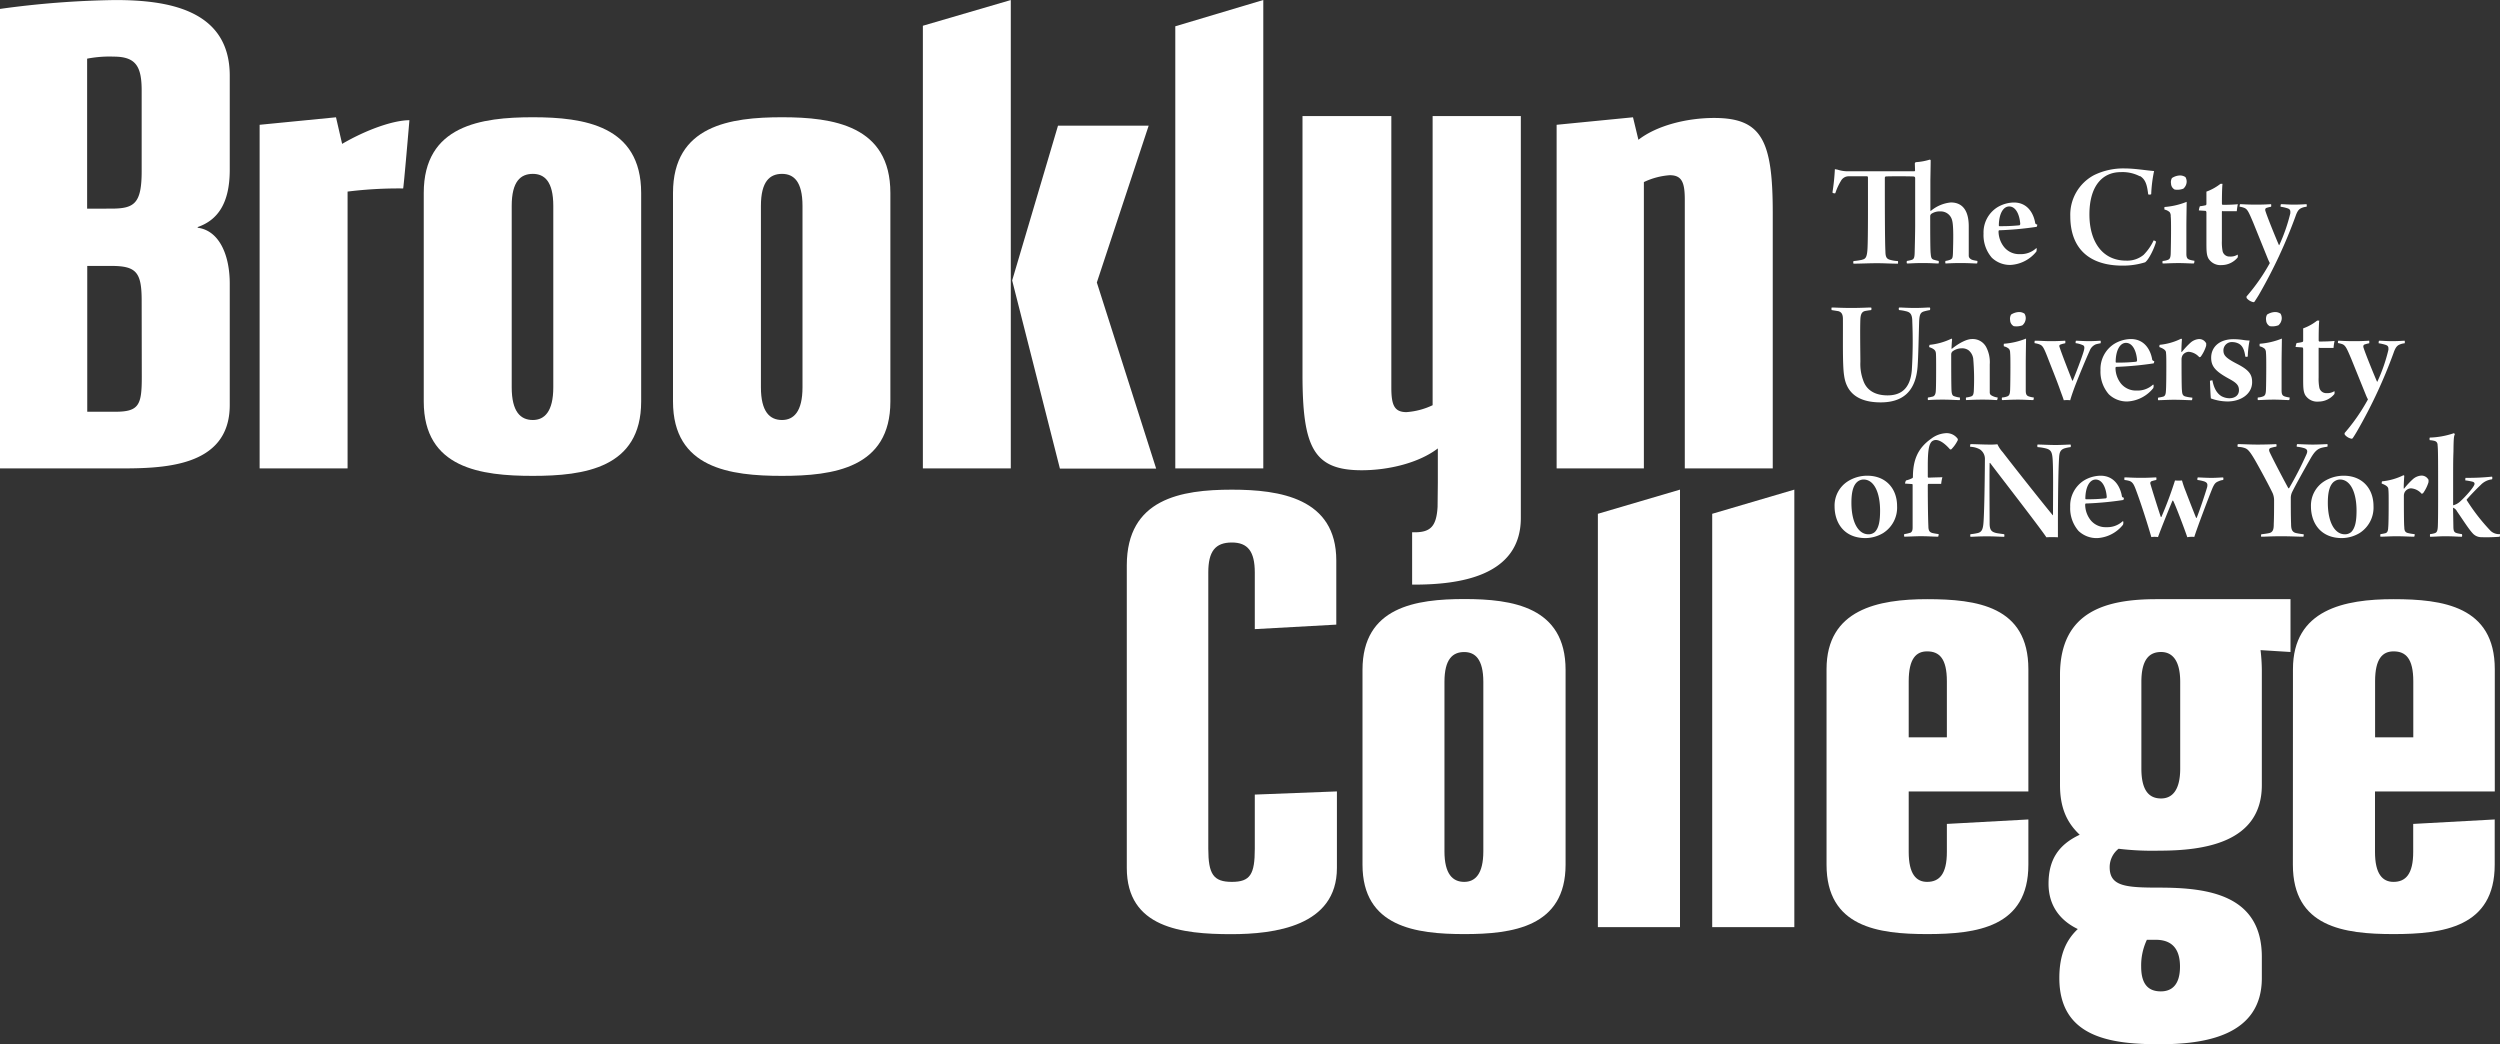 <?xml version="1.0" encoding="UTF-8"?> <svg xmlns="http://www.w3.org/2000/svg" id="svg3431" width="600" height="250.61" viewBox="0 0 600 250.61"><rect x="0" y="0" width="600" height="250.61" fill="#333333" stroke="none"/><defs><style>.cls-1{fill:#fff;}</style></defs><g id="g3439"><g id="g3779"><g id="g3781"><g id="g3903"><path id="path3905" class="cls-1" d="M34,146.85c0-6.87-1.31-8.34-7.36-8.34H20.94v35h6.71c5.73,0,6.38-1.64,6.38-8.35Zm-7.36-22.09c5.56,0,7.36-1.14,7.36-9V96.46c0-5.73-1.31-8.18-6.7-8.18a28.07,28.07,0,0,0-6.39.49v36ZM0,76.83A221.42,221.42,0,0,1,27.65,74.7c12.28,0,27.49,2.13,27.49,18.16v22.58c0,8.18-3,12.11-7.69,13.74v.17c5.07.65,7.69,6.38,7.69,13.41v29.13c0,15.22-16.52,15.22-27,15.22H0Z" transform="translate(0 -74.69)"></path></g><g id="g3907"><path id="path3909" class="cls-1" d="M62.31,104.64l18.33-1.8,1.47,6.38c5.89-3.44,12.34-5.68,16.15-5.68,0,0-1.39,16.38-1.51,16.38a99.23,99.23,0,0,0-13.33.75v66.44H62.31Z" transform="translate(0 -74.69)"></path></g><g id="g3911"><path id="path3913" class="cls-1" d="M132.79,124.11c0-5.89-2.13-7.69-4.91-7.69-2.94,0-5.07,1.8-5.07,7.69v43.53c0,5.89,2.13,7.85,5.07,7.85,2.78,0,4.91-2,4.91-7.85ZM101.7,121c0-16.21,13.74-18.17,26.18-18.17,12.27,0,26,2,26,18.17v50.06c0,16-13.74,17.84-26,17.84-12.44,0-26.18-1.8-26.18-17.84Z" transform="translate(0 -74.69)"></path></g><g id="g3915"><path id="path3917" class="cls-1" d="M192.6,124.11c0-5.89-2.12-7.69-4.91-7.69-2.94,0-5.07,1.8-5.07,7.69v43.53c0,5.89,2.13,7.85,5.07,7.85,2.79,0,4.91-2,4.91-7.85ZM161.52,121c0-16.21,13.74-18.17,26.17-18.17,12.28,0,26,2,26,18.17v50.06c0,16-13.74,17.84-26,17.84-12.43,0-26.17-1.8-26.17-17.84Z" transform="translate(0 -74.69)"></path></g></g></g><g id="g3919"><path id="path3921" class="cls-1" d="M242.92,142l11-37.15h21.76l-12.44,37.64,14.24,44.67H254.38ZM221.49,80.87l21.1-6.17V187.11h-21.1Z" transform="translate(0 -74.69)"></path></g><g id="g3923"><path id="path3925" class="cls-1" d="M282.07,81l21.12-6.31V187.11H282.07Z" transform="translate(0 -74.69)"></path></g><g id="g3927"><g id="g3929"><g id="g3935"><path id="path3937" class="cls-1" d="M373.59,104.64l18.33-1.8,1.3,5.4c4.42-3.44,11.62-5.24,18.17-5.24,11.45,0,14.07,5.4,14.07,22.75v61.36H404.35V122.64c0-4.09-.65-5.9-3.6-5.9a17.22,17.22,0,0,0-6.22,1.65v68.72H373.59Z" transform="translate(0 -74.69)"></path></g><g id="g3939"><path id="path3941" class="cls-1" d="M270.43,210.39c0-16,13-18.18,25.22-18.18,11.46,0,25.06,2,25.06,17V224.6l-19.56,1.08v-13.6c0-5.05-1.69-7.19-5.5-7.19-4,0-5.66,2.14-5.66,7.19v66.31c0,6.11,1.23,7.95,5.66,7.95s5.5-1.84,5.5-7.95v-13l19.71-.76V283c0,14-15,15.89-25.37,15.89-11.91,0-25.06-1.53-25.06-15.89Z" transform="translate(0 -74.69)"></path></g><g id="g3943"><path id="path3945" class="cls-1" d="M356,238.35c0-5.5-2-7.17-4.59-7.17-2.75,0-4.74,1.67-4.74,7.17V279c0,5.5,2,7.34,4.74,7.34,2.6,0,4.59-1.84,4.59-7.34Zm-29-2.89c0-15.14,12.84-17,24.45-17,11.46,0,24.29,1.83,24.29,17v46.75c0,15-12.83,16.66-24.29,16.66-11.61,0-24.45-1.68-24.45-16.66Z" transform="translate(0 -74.69)"></path></g></g></g><g id="g3947"><path id="path3949" class="cls-1" d="M383.49,198l19.71-5.8v105H383.49Z" transform="translate(0 -74.69)"></path></g><g id="g3951"><path id="path3953" class="cls-1" d="M410.93,198l19.71-5.8v105H410.93Z" transform="translate(0 -74.69)"></path></g><g id="g3955"><g id="g3957"><g id="g3963"><path id="path3965" class="cls-1" d="M467.25,251.65V238.2c0-5.49-1.83-7.18-4.74-7.18-2.6,0-4.42,1.69-4.42,7.18v13.45ZM438.37,235.3c0-14.36,12.38-16.81,24.14-16.81,11.92,0,24.3,1.68,24.3,16.81v29.34H458.09v14.52c0,5.34,1.82,7.18,4.42,7.18,2.91,0,4.74-1.84,4.74-7.18v-6.73l19.56-1.07v10.86c0,15-12.38,16.65-24.3,16.65-11.76,0-24.14-1.68-24.14-16.65Z" transform="translate(0 -74.69)"></path></g><g id="g3967"><path id="path3969" class="cls-1" d="M515.25,300.24a14.43,14.43,0,0,0-1.37,6.43c0,4.57,2,5.95,4.73,5.95,2.45,0,4.59-1.38,4.59-5.95,0-3.37-1.22-6.43-5.81-6.43Zm8-61.89c0-5.49-2.14-7.18-4.59-7.18-2.75,0-4.73,1.69-4.73,7.18v20.79c0,5.5,2,7.18,4.73,7.18,2.45,0,4.59-1.68,4.59-7.18Zm-24.6,59.3c-4.13-2-7-5.5-7-10.86,0-5.65,2.29-9.32,7.48-11.76-2.75-2.6-4.73-6-4.73-11.92V236.68c0-15.44,11.31-18.19,23.22-18.19h32.1v12.68l-7.19-.45a44.05,44.05,0,0,1,.31,4.74v27.65c0,13.91-14.06,15.74-24.6,15.74a67.46,67.46,0,0,1-9.78-.46,5.63,5.63,0,0,0-2.14,4.43c0,4.59,3.82,4.9,11.92,4.9,11.61,0,24.6,1.68,24.6,16.65v5.05c0,14.05-14.06,15.89-24.6,15.89-11.77,0-24-1.69-24-15.89,0-5.66,1.68-9.18,4.44-11.77" transform="translate(0 -74.69)"></path></g><g id="g3971"><path id="path3973" class="cls-1" d="M579.19,251.65V238.2c0-5.49-1.83-7.18-4.73-7.18-2.6,0-4.44,1.69-4.44,7.18v13.45ZM550.31,235.3c0-14.36,12.38-16.81,24.15-16.81s24.29,1.68,24.29,16.81v29.34H570v14.52c0,5.34,1.84,7.18,4.44,7.18,2.9,0,4.73-1.84,4.73-7.18v-6.73l19.56-1.07v10.86c0,15-12.38,16.65-24.29,16.65s-24.15-1.68-24.15-16.65Z" transform="translate(0 -74.69)"></path></g><g id="g3975"><path id="path3977" class="cls-1" d="M365,199V102.55H343.83v69.39a17.41,17.41,0,0,1-6.28,1.66c-3,0-3.63-1.82-3.63-5.95v-65.1H312.6v62c0,17.51,2.64,23,14.21,23,6.57,0,13.8-1.81,18.27-5.24v8.28l-.06,5.74c-.27,4.65-1.67,6.11-5.5,6.11l-.61,0V215h.45C349.86,215,365,213.17,365,199" transform="translate(0 -74.69)"></path></g><g id="g3979"><path id="path3981" class="cls-1" d="M446.93,137c.87-.14,1.16-.73,1.27-2.62.15-2.85.11-11.48.11-17.09,0-.07-.07-.29-.18-.29-.66,0-3.68,0-4.49,0a2.08,2.08,0,0,0-1.81,1.1,13.75,13.75,0,0,0-1.35,2.95c-.14.11-.66,0-.69-.18a51.61,51.61,0,0,0,.58-5.58l.62.11a8,8,0,0,0,2.62.4h15.81a.2.2,0,0,0,.19-.22l-.05-1.67c0-.08.15-.3.26-.3a14.29,14.29,0,0,0,3.32-.61c.07,0,.22.07.22.18,0,.33,0,1.1-.07,4.66v7.36c0,.08.07.15.14.08a8.75,8.75,0,0,1,4.77-2c2.84,0,4.3,2,4.3,5.72,0,1.86,0,5.46,0,7.07a.91.91,0,0,0,.22.58c.4.4.69.47,1.85.66a1.18,1.18,0,0,1-.07.62c-.69,0-2-.11-4-.11-1.58,0-2.81.07-3.58.11a.94.94,0,0,1,0-.62,5,5,0,0,0,1.17-.3c.47-.21.58-.43.62-1.63.07-2.63.18-6.45-.19-7.76a2.8,2.8,0,0,0-2.87-2.19,3.55,3.55,0,0,0-2.08.55.73.73,0,0,0-.32.58c0,2.8,0,7.8.1,8.85s.15,1.46.84,1.64c.4.11.51.15,1.06.26.1.1.07.47,0,.62-.69,0-1.9-.11-3.86-.11-1.79,0-3,.11-3.72.11a.75.75,0,0,1,0-.62,6.52,6.52,0,0,0,1.16-.26c.55-.18.66-.62.69-1.75s.12-4.88.12-6.63c0-7.94,0-10.12,0-11.22,0-.25-.18-.4-.36-.4-1.06-.07-6.27-.07-6.74,0a.39.39,0,0,0-.18.33c0,5.1,0,15.27.14,17.6,0,1.49.36,1.86,1.13,2.07a8.15,8.15,0,0,0,1.89.3,4.36,4.36,0,0,1,0,.62c-1.83,0-3.21-.11-5-.11-2,0-4.08.11-5.68.11a.83.83,0,0,1,0-.62,17.57,17.57,0,0,0,2.15-.33" transform="translate(0 -74.69)"></path></g><g id="g3983"><path id="path3985" class="cls-1" d="M488.8,134.37a2.25,2.25,0,0,1-.07.69,8.55,8.55,0,0,1-6.12,3.21,6.29,6.29,0,0,1-4.56-1.72,8.27,8.27,0,0,1-2-5.79,7.15,7.15,0,0,1,3.28-6.3,7.94,7.94,0,0,1,4-1.17c3.57,0,4.84,3.06,5.13,5a.63.63,0,0,0,.48.29,1,1,0,0,1-.15.55,79.25,79.25,0,0,1-9,.83c-.07,0-.14.15-.14.33A6.13,6.13,0,0,0,481,134a4.62,4.62,0,0,0,3.79,1.68,5.43,5.43,0,0,0,3.9-1.42s.14,0,.14.11m-9.11-5.58c0,.08.07.18.11.18a42.58,42.58,0,0,0,4.85-.21.45.45,0,0,0,.18-.33c-.15-2.11-1-4.19-2.66-4.19-1.39,0-2.44,1.68-2.48,4.55" transform="translate(0 -74.69)"></path></g><g id="g3987"><path id="path3989" class="cls-1" d="M513.57,117A9,9,0,0,0,509,116c-4.48,0-7.54,3.39-7.54,10.17,0,6.3,2.95,11.07,8.82,11.07a6.16,6.16,0,0,0,4.18-1.38,12.42,12.42,0,0,0,2.41-3.47c.11,0,.55.19.58.33-.4,1.53-1.74,4.3-2.62,4.92a17.62,17.62,0,0,1-5.43.8c-8,0-12.53-4.12-12.53-11.87a10.75,10.75,0,0,1,5.68-9.84,15.93,15.93,0,0,1,7.51-1.61c2.25,0,5.1.48,6.92.62a33.15,33.15,0,0,0-.69,5.55c-.11.14-.73.14-.73,0-.26-2.18-.62-3.57-2-4.37" transform="translate(0 -74.69)"></path></g><g id="g3991"><path id="path3993" class="cls-1" d="M526.55,137.93c-.88,0-2.23-.1-3.65-.1-1.82,0-3.1.1-3.86.1a.91.91,0,0,1,0-.61,4.12,4.12,0,0,0,1.24-.26c.51-.18.66-.62.69-1.53s.08-3.64.08-5.46c0-1.35,0-2.91-.08-3.46a1.53,1.53,0,0,0-.25-1,2.63,2.63,0,0,0-1.24-.62,1.62,1.62,0,0,1,0-.62,17.81,17.81,0,0,0,5.32-1.24c0,.91-.07,4.08-.07,6.16,0,1.89,0,4.7,0,6.3,0,1,.26,1.24.73,1.42a7.22,7.22,0,0,0,1.2.26c0,.11,0,.54-.14.61M523.92,120a4,4,0,0,1-2,.18,1.65,1.65,0,0,1-.87-1.41,2,2,0,0,1,.22-1.35,3.71,3.71,0,0,1,1.93-.62,2.27,2.27,0,0,1,1.31.4,2.13,2.13,0,0,1,.29,1.09,2.28,2.28,0,0,1-.84,1.71" transform="translate(0 -74.69)"></path></g><g id="g3995"><path id="path3997" class="cls-1" d="M533.39,125.3c-.07,0-.14.14-.14.21,0,1.68,0,5.32,0,7a11.05,11.05,0,0,0,.18,2.48,1.67,1.67,0,0,0,1.72,1.27,3.15,3.15,0,0,0,1.89-.47,1.44,1.44,0,0,1,0,.69,5,5,0,0,1-3.83,1.83,3.38,3.38,0,0,1-3.2-1.61c-.47-.91-.47-1.93-.47-4.22,0-1.87,0-5.32,0-6.78,0-.15-.07-.36-.18-.4l-1.64-.11a4.28,4.28,0,0,1,.25-1,10.72,10.72,0,0,0,1.43-.25.4.4,0,0,0,.14-.26v-3a12.36,12.36,0,0,0,3.36-1.86,1.65,1.65,0,0,1,.5,0c-.07.55-.14,1.93-.14,4.74a.38.38,0,0,0,.14.29c1.46,0,3-.07,3.68-.15a13.07,13.07,0,0,0-.25,1.68c-1.17,0-2.26,0-3.43,0" transform="translate(0 -74.69)"></path></g><g id="g3999"><path id="path4001" class="cls-1" d="M537.66,123.69c.51,0,1.5.11,3.79.11,1.86,0,2.84-.07,3.61-.11a1.31,1.31,0,0,1,0,.62,7.32,7.32,0,0,0-1.14.29c-.29.11-.29.48-.25.62.44,1.5,2.7,7,3.28,8.31h.07a41.73,41.73,0,0,0,2.66-7.65c0-.48.11-.95-.69-1.2a9,9,0,0,0-1.64-.37,1.22,1.22,0,0,1,.07-.62c.66,0,1.86.11,3.1.11s2.29-.07,3.06-.11a1.18,1.18,0,0,1,0,.62,3.67,3.67,0,0,0-1.42.4c-.48.26-.84.73-1.24,1.9a118.85,118.85,0,0,1-8.6,18.5c-.4.73-1.05,1.68-1.24,2l-.21.11a2.81,2.81,0,0,1-1.68-1c0-.11-.07-.33,0-.4a45.88,45.88,0,0,0,5.57-8c-.07-.11-.29-.58-.44-.92l-3.56-8.81c-1.1-2.59-1.39-3.24-2.19-3.53a4.69,4.69,0,0,0-1.06-.26,1.29,1.29,0,0,1,.11-.62" transform="translate(0 -74.69)"></path></g><g id="g4003"><path id="path4005" class="cls-1" d="M439.64,148.49c.62,0,2.33.11,4.66.11,2.52,0,3.94-.11,4.78-.11a.68.68,0,0,1,0,.62c-.62.07-1,.14-1.43.21-.76.18-1.09.7-1.16,1.94-.11,2.62,0,8.41,0,10.31a11.35,11.35,0,0,0,.69,4.44c.77,2.26,2.73,3.57,5.83,3.57,2.8,0,5.43-1.2,5.83-6.09a113,113,0,0,0,.11-11.58c0-1.93-.58-2.33-1.64-2.55a8.89,8.89,0,0,0-1.53-.25.62.62,0,0,1,0-.62c.8,0,2,.11,3.79.11s2.76-.11,3.61-.11a.78.78,0,0,1,0,.62,12.15,12.15,0,0,0-1.32.29c-.94.25-1.2.72-1.27,2.59-.11,3.78-.19,8.19-.36,10.56-.45,6.41-3.9,8.71-8.86,8.71-5.86,0-8.27-2.7-8.78-6.42-.4-2.44-.26-8.38-.29-13.58,0-1.07-.29-1.68-1.13-1.9l-1.57-.25a.94.94,0,0,1,0-.62" transform="translate(0 -74.69)"></path></g><g id="g4007"><path id="path4009" class="cls-1" d="M463.87,169.87c.44-.15.7-.58.73-1.49.07-1.13.07-4,.07-5.51,0-1.2,0-3.2-.07-3.53s-.14-.87-1.6-1.34a1.32,1.32,0,0,1,.11-.55,15.58,15.58,0,0,0,5.28-1.5.42.42,0,0,1,.11.22c-.07.66-.11,1.5-.14,2.12,0,.11.1.14.14.07,1.93-1.53,3.64-2.3,4.77-2.3a3.66,3.66,0,0,1,3.42,1.94,7.83,7.83,0,0,1,.85,4.15c0,1.71,0,5.57,0,6.74a.77.77,0,0,0,.33.65,3.68,3.68,0,0,0,1.57.55,1.29,1.29,0,0,1-.15.62c-.55,0-1.27-.11-3.43-.11-2,0-2.91.07-4,.11a1.09,1.09,0,0,1,0-.62,6.12,6.12,0,0,0,1.09-.22c.58-.15.69-.51.76-1.27a57.7,57.7,0,0,0-.14-7.88,3.19,3.19,0,0,0-1.06-1.92,2.59,2.59,0,0,0-1.75-.51,3.66,3.66,0,0,0-2.15.73,1,1,0,0,0-.32.79c0,2.3,0,7,.07,8.57.07,1.13.32,1.34.8,1.45a4.86,4.86,0,0,0,1.2.26,1.68,1.68,0,0,1,0,.62c-1.09,0-2.29-.11-4-.11-2.29,0-2.91.07-3.64.11a.94.94,0,0,1,0-.62,7.51,7.51,0,0,0,1.09-.22" transform="translate(0 -74.69)"></path></g><g id="g4011"><path id="path4013" class="cls-1" d="M488,170.71c-.88,0-2.22-.11-3.64-.11-1.83,0-3.1.11-3.87.11a.94.94,0,0,1,0-.62,4.06,4.06,0,0,0,1.24-.26c.51-.18.66-.62.7-1.53s.07-3.64.07-5.46c0-1.35,0-2.91-.07-3.46a1.56,1.56,0,0,0-.26-.95,2.73,2.73,0,0,0-1.24-.62,1.62,1.62,0,0,1,0-.62,17.81,17.81,0,0,0,5.32-1.24c0,.92-.07,4.08-.07,6.16,0,1.89,0,4.7,0,6.3,0,1,.26,1.24.73,1.42a6.3,6.3,0,0,0,1.2.26c0,.11,0,.54-.14.62m-2.62-17.93a4.19,4.19,0,0,1-2.05.19,1.67,1.67,0,0,1-.87-1.42,2.06,2.06,0,0,1,.22-1.35,3.71,3.71,0,0,1,1.93-.62,2.24,2.24,0,0,1,1.31.4,2.13,2.13,0,0,1,.29,1.09,2.28,2.28,0,0,1-.83,1.71" transform="translate(0 -74.69)"></path></g><g id="g4015"><path id="path4017" class="cls-1" d="M488.39,156.46c1.31,0,2.3.11,3.75.11,1.72,0,2.74-.07,3.5-.11a.94.94,0,0,1,0,.62,6.64,6.64,0,0,0-1.2.33.37.37,0,0,0-.18.47c.44,1.46,2.66,7.11,3.09,8.17,0,0,.11,0,.11,0,.7-1.64,2.23-5.65,2.63-7.07.32-1.1.11-1.35-.33-1.5a6,6,0,0,0-1.6-.43,1.05,1.05,0,0,1,.07-.59c.4,0,2.08.11,3.06.11s2.22-.07,2.84-.11a.94.94,0,0,1,0,.62,10.25,10.25,0,0,0-1.13.25,2.65,2.65,0,0,0-1.46,1.5c-.94,2.08-2.4,5.58-3.57,8.6-.54,1.46-.91,2.55-1.12,3.32a7,7,0,0,0-1.54,0c-.29-.91-.65-1.78-1.05-2.95-.8-2.22-2-5.17-2.73-7.07-1.14-2.95-1.35-3.13-2.22-3.45a6.84,6.84,0,0,0-1-.23.91.91,0,0,1,.07-.62" transform="translate(0 -74.69)"></path></g><g id="g4019"><path id="path4021" class="cls-1" d="M516.86,167.14a1.76,1.76,0,0,1-.07.69,8.51,8.51,0,0,1-6.12,3.21,6.22,6.22,0,0,1-4.55-1.72,8.22,8.22,0,0,1-2-5.79,7.15,7.15,0,0,1,3.28-6.3,7.94,7.94,0,0,1,4-1.17c3.57,0,4.85,3.06,5.14,5a.61.61,0,0,0,.47.29.89.89,0,0,1-.14.55,79.41,79.41,0,0,1-9,.84c-.08,0-.15.14-.15.33a6.1,6.1,0,0,0,1.31,3.67,4.64,4.64,0,0,0,3.79,1.68,5.42,5.42,0,0,0,3.9-1.42s.14,0,.14.11m-9.1-5.57c0,.07.07.18.11.18a42.36,42.36,0,0,0,4.84-.22.45.45,0,0,0,.19-.33c-.15-2.11-1-4.19-2.67-4.19-1.38,0-2.44,1.68-2.47,4.56" transform="translate(0 -74.69)"></path></g><g id="g4023"><path id="path4025" class="cls-1" d="M529.47,157a2.71,2.71,0,0,1,0,.7,8.79,8.79,0,0,1-1.31,2.62s-.26.1-.33.1a3.74,3.74,0,0,0-2.55-1.3,1.89,1.89,0,0,0-1.46.83,2.08,2.08,0,0,0-.25.88c0,1.93,0,7,.1,7.58.05.84.19,1.24.77,1.42a9.27,9.27,0,0,0,1.71.29,1,1,0,0,1-.1.62c-.84,0-2.55-.11-4.41-.11-1.1,0-3.06.11-3.68.11a.94.94,0,0,1,0-.62,9.13,9.13,0,0,0,1.27-.26c.33-.14.55-.43.59-1.34.07-.62.1-3.35.1-5.91,0-1.34,0-2.58-.07-3.16,0-.4-.07-.91-1.6-1.46,0-.11,0-.51.11-.55a14.62,14.62,0,0,0,5.1-1.46.24.24,0,0,1,.21.15c-.07.62-.14,2.41-.14,3,0,.07.11.07.14,0a19.45,19.45,0,0,1,2-2.15,3.45,3.45,0,0,1,2-.91,1.85,1.85,0,0,1,1.75.91" transform="translate(0 -74.69)"></path></g><g id="g4027"><path id="path4029" class="cls-1" d="M539.45,160.25c-.07.08-.51.12-.58,0-.18-1.38-.58-2.54-1.53-3.06a3.42,3.42,0,0,0-1.6-.4,2,2,0,0,0-2.12,1.93c0,1.17.4,1.82,3.32,3.32s3.57,2.59,3.57,4.37c0,2.81-2.66,4.63-5.9,4.63a11.76,11.76,0,0,1-4-.73c-.11-1-.18-3.24-.22-4.19,0-.08.4-.15.59-.15.39,2.05,1.16,3.21,2.22,3.83a4.2,4.2,0,0,0,1.82.47c1.35,0,2.33-.69,2.33-1.93s-.66-1.82-2.48-2.8c-3.27-1.79-4.19-3-4.19-5,0-2.44,1.82-4.45,5.43-4.45a16.53,16.53,0,0,1,2.26.19,10.25,10.25,0,0,0,1.53.14,23.35,23.35,0,0,0-.44,3.86" transform="translate(0 -74.69)"></path></g><g id="g4031"><path id="path4033" class="cls-1" d="M549.4,170.71c-.88,0-2.22-.11-3.64-.11-1.83,0-3.1.11-3.87.11a.94.94,0,0,1,0-.62,4.06,4.06,0,0,0,1.24-.26c.51-.18.66-.62.7-1.53s.07-3.64.07-5.46c0-1.35,0-2.91-.07-3.46a1.56,1.56,0,0,0-.26-.95,2.73,2.73,0,0,0-1.24-.62,1.62,1.62,0,0,1,0-.62,17.81,17.81,0,0,0,5.32-1.24c0,.92-.07,4.08-.07,6.16,0,1.89,0,4.7,0,6.3,0,1,.26,1.24.73,1.42a6.5,6.5,0,0,0,1.2.26c0,.11,0,.54-.14.62m-2.62-17.93a4.15,4.15,0,0,1-2,.19,1.68,1.68,0,0,1-.88-1.42,2.06,2.06,0,0,1,.22-1.35,3.71,3.71,0,0,1,1.93-.62,2.28,2.28,0,0,1,1.32.4,2.21,2.21,0,0,1,.28,1.09,2.28,2.28,0,0,1-.83,1.71" transform="translate(0 -74.69)"></path></g><g id="g4035"><path id="path4037" class="cls-1" d="M556.61,158.07c-.07,0-.14.14-.14.22,0,1.67,0,5.31,0,7a11,11,0,0,0,.18,2.47,1.68,1.68,0,0,0,1.72,1.28,3.09,3.09,0,0,0,1.89-.48,1.59,1.59,0,0,1,0,.69,4.91,4.91,0,0,1-3.83,1.82,3.37,3.37,0,0,1-3.2-1.6c-.47-.91-.47-1.93-.47-4.22,0-1.86,0-5.32,0-6.78,0-.14-.07-.36-.18-.4l-1.64-.11a4.28,4.28,0,0,1,.25-.95,7.91,7.91,0,0,0,1.42-.25.37.37,0,0,0,.15-.26v-3a11.87,11.87,0,0,0,3.35-1.86,2.34,2.34,0,0,1,.51,0c-.07.54-.14,1.93-.14,4.73,0,.15.1.29.14.29,1.46,0,3-.07,3.68-.14a11.39,11.39,0,0,0-.25,1.67c-1.17,0-2.26,0-3.43,0" transform="translate(0 -74.69)"></path></g><g id="g4039"><path id="path4041" class="cls-1" d="M561.2,156.46c.51,0,1.5.11,3.79.11,1.86,0,2.84-.07,3.61-.11a1.31,1.31,0,0,1,0,.62,6.67,6.67,0,0,0-1.13.3c-.29.1-.29.47-.26.62.44,1.49,2.7,7,3.28,8.3h.07a40,40,0,0,0,2.66-7.65c0-.47.11-.94-.69-1.2a10,10,0,0,0-1.64-.37,1.22,1.22,0,0,1,.07-.62c.66,0,1.86.11,3.1.11s2.3-.07,3.06-.11a1.18,1.18,0,0,1,0,.62,3.86,3.86,0,0,0-1.42.4c-.47.26-.84.73-1.24,1.9a118.47,118.47,0,0,1-8.6,18.51c-.4.73-1,1.67-1.23,2l-.22.1a2.79,2.79,0,0,1-1.68-1c0-.11-.07-.33,0-.4a46,46,0,0,0,5.58-8.05,7.94,7.94,0,0,1-.44-.91l-3.57-8.82c-1.09-2.58-1.39-3.24-2.19-3.54a7.43,7.43,0,0,0-1-.25,1.18,1.18,0,0,1,.1-.62" transform="translate(0 -74.69)"></path></g><g id="g4043"><path id="path4045" class="cls-1" d="M455.3,196.14a7.24,7.24,0,0,1-3.35,6.49,8.41,8.41,0,0,1-4.22,1.2c-5.18,0-7.43-3.68-7.43-7.62a6.89,6.89,0,0,1,3.17-6,8.77,8.77,0,0,1,4.66-1.35c4.52,0,7.17,3.13,7.17,7.28m-9.43-5.9c-1,.77-1.53,2.3-1.53,5.1,0,4.81,1.71,7.58,4.08,7.58a2.25,2.25,0,0,0,1.53-.54c1-1,1.27-2.74,1.27-5.14,0-4.16-1.35-7.47-4-7.47a2.42,2.42,0,0,0-1.35.47" transform="translate(0 -74.69)"></path></g><g id="g4047"><path id="path4049" class="cls-1" d="M458.4,202.59c.55-.22.63-.72.63-1.35,0-2.58,0-6.66,0-10.12,0-.08,0-.26-.15-.26l-1.67-.11a1.67,1.67,0,0,1,.25-.76,6.13,6.13,0,0,0,1.5-.55.32.32,0,0,0,.14-.22c0-4.15,1.17-7,4.45-9.29a6.37,6.37,0,0,1,3.35-1.27,3.24,3.24,0,0,1,2.95,1.35.56.56,0,0,1,0,.36,8.24,8.24,0,0,1-1.53,2.15.39.39,0,0,1-.33,0c-.77-.88-2.15-2.23-3.39-2.23a1.45,1.45,0,0,0-1.05.44c-.66.77-.88,2.33-.88,5.87,0,.65,0,2,0,2.51,0,.07.07.22.18.22,2-.08,2.81-.08,3.32-.11a11.12,11.12,0,0,0-.29,1.6l-3.07,0c-.07,0-.14.21-.14.25,0,4.74.07,8.38.14,9.87,0,1.13.3,1.5,1,1.68a14.13,14.13,0,0,0,1.46.25,1.34,1.34,0,0,1-.11.62c-1.39,0-2.19-.11-4.3-.11-1,0-3,.11-3.83.11a.94.94,0,0,1,0-.62,6.85,6.85,0,0,0,1.31-.29" transform="translate(0 -74.69)"></path></g><g id="g4051"><path id="path4053" class="cls-1" d="M472.89,181.28c1.09,0,3.1.11,4.59.11a14.27,14.27,0,0,0,1.9-.08,7.66,7.66,0,0,0,1.27,1.9c3,3.9,9.73,12.39,12,15.12.07,0,0,0,.07,0,0-4.51.11-12-.14-14-.15-1.2-.44-1.71-1.5-2a10.9,10.9,0,0,0-2.07-.33.88.88,0,0,1,0-.62c1.06,0,2.7.11,4.41.11,1.28,0,3-.11,3.5-.11.11.11.11.55,0,.62a9.25,9.25,0,0,0-1.42.29c-1,.33-1.24,1-1.31,2.12-.22,3.31-.26,9.8-.29,14.38,0,1.61,0,3.69,0,4.85a21.78,21.78,0,0,0-2.77,0c-1.53-2.34-12-15.81-13.48-17.82,0-.07-.14,0-.14,0-.07,3.82,0,12.86,0,14.53s.58,2,1.56,2.26c.54.11,1.17.18,1.93.29.07.08.07.55,0,.62-.77,0-2.37-.11-4.09-.11-2.15,0-3.35.11-4,.11a.94.94,0,0,1,0-.62,12.61,12.61,0,0,0,1.79-.29c.76-.21,1.16-.65,1.31-2.18.18-1.75.32-8.34.37-15.63a2.73,2.73,0,0,0-1.21-2.26,5.08,5.08,0,0,0-2.33-.62,1.22,1.22,0,0,1,.07-.62" transform="translate(0 -74.69)"></path></g><g id="g4055"><path id="path4057" class="cls-1" d="M509.6,199.93a1.82,1.82,0,0,1-.08.7,8.49,8.49,0,0,1-6.11,3.2,6.28,6.28,0,0,1-4.56-1.71,8.27,8.27,0,0,1-2-5.79,7.16,7.16,0,0,1,3.28-6.31,7.9,7.9,0,0,1,4-1.16c3.57,0,4.84,3.06,5.14,5a.6.6,0,0,0,.47.29c0,.11-.07.51-.15.54a76.69,76.69,0,0,1-9,.84c-.07,0-.15.15-.15.33a6.14,6.14,0,0,0,1.32,3.68,4.61,4.61,0,0,0,3.78,1.67,5.4,5.4,0,0,0,3.9-1.42s.15,0,.15.11m-9.11-5.57c0,.07.08.18.11.18a40.19,40.19,0,0,0,4.84-.22.39.39,0,0,0,.19-.33c-.15-2.1-1-4.18-2.66-4.18-1.39,0-2.44,1.67-2.48,4.55" transform="translate(0 -74.69)"></path></g><g id="g4059"><path id="path4061" class="cls-1" d="M509.85,189.26c.95,0,1.82.11,4.2.11,1.41,0,2.65-.08,3.45-.11a1.1,1.1,0,0,1,0,.62c-.47.11-.91.22-1.09.29a.49.49,0,0,0-.33.58c.33,1.24,2.19,7.07,2.51,8,0,0,.11.07.15,0A92,92,0,0,0,522,190a9.43,9.43,0,0,0,1.68,0,21.36,21.36,0,0,0,.87,2.55c.91,2.4,2.19,5.64,2.51,6.41,0,0,.12.07.15,0,.62-1.53,2-5.61,2.52-7.4.1-.62.1-1-.66-1.31a8.55,8.55,0,0,0-1.68-.36.87.87,0,0,1,.08-.62c.43,0,2,.11,3.31.11.95,0,2-.08,2.77-.11a.75.75,0,0,1,0,.62,3.22,3.22,0,0,0-1.06.29c-.73.29-1,.55-1.49,1.64-1.06,2.59-3.68,9.54-4.37,11.73a6.32,6.32,0,0,0-1.68.07c-.73-2.15-2.84-7.72-3.39-8.74a.11.11,0,0,0-.18,0c-.62,1.46-2.73,6.67-3.46,8.71a5.33,5.33,0,0,0-1.6,0c-.77-2.7-2.37-7.76-3.5-10.79-.59-1.64-.88-2.33-1.68-2.66a6.21,6.21,0,0,0-1.27-.25,1.9,1.9,0,0,1,0-.62" transform="translate(0 -74.69)"></path></g><g id="g4063"><path id="path4065" class="cls-1" d="M537.11,181.28c1.2,0,2.88.11,4.74.11s3.89-.08,4.44-.11c.11.08.11.51,0,.62-.33,0-.92.19-1.21.26-.51.14-.61.47-.36,1.05.84,1.83,3.9,7.62,4.48,8.64a.15.15,0,0,0,.18,0,81,81,0,0,0,4.19-8.16c.37-.88.11-1.28-.76-1.5a8.91,8.91,0,0,0-1.57-.29c-.07-.14,0-.54.08-.62.61,0,2.47.11,3.75.11s2.47-.08,3.5-.11c.07,0,.07.51,0,.62a11.8,11.8,0,0,0-1.39.26c-1,.29-1.64.87-2.51,2.33-1.32,2.29-3.83,6.78-4.56,8.3a3.33,3.33,0,0,0-.32,1.5c0,1.71,0,4.3.07,6.12,0,1.2.18,2,1.23,2.22.51.11.92.18,1.79.29a1.06,1.06,0,0,1-.07.58c-1.24,0-3.24-.11-5.21-.11-2.59,0-3.86.11-4.88.11-.11,0-.08-.54,0-.58.87-.11,1.42-.18,1.89-.29,1-.22,1.09-1.13,1.09-2.15.08-1.71.08-4.15.08-5.64a4.39,4.39,0,0,0-.33-1.76c-.84-1.78-3-5.79-4.27-8-1.56-2.66-1.93-2.73-2.91-3a5.6,5.6,0,0,0-1.2-.14.74.74,0,0,1,0-.62" transform="translate(0 -74.69)"></path></g><g id="g4067"><path id="path4069" class="cls-1" d="M569.64,196.14a7.24,7.24,0,0,1-3.35,6.49,8.41,8.41,0,0,1-4.22,1.2c-5.18,0-7.44-3.68-7.44-7.62a6.89,6.89,0,0,1,3.17-6,8.83,8.83,0,0,1,4.67-1.35c4.52,0,7.17,3.13,7.17,7.28m-9.43-5.9c-1,.77-1.53,2.3-1.53,5.1,0,4.81,1.71,7.58,4.08,7.58a2.27,2.27,0,0,0,1.53-.54c1-1,1.28-2.74,1.28-5.14,0-4.16-1.35-7.47-4-7.47a2.42,2.42,0,0,0-1.34.47" transform="translate(0 -74.69)"></path></g><g id="g4071"><path id="path4073" class="cls-1" d="M582.83,189.77a2.64,2.64,0,0,1,0,.69,9,9,0,0,1-1.31,2.62s-.26.11-.33.11a3.72,3.72,0,0,0-2.55-1.3,1.85,1.85,0,0,0-1.46.83,1.91,1.91,0,0,0-.25.87c0,1.94,0,7,.1,7.58,0,.84.19,1.24.77,1.42a9.27,9.27,0,0,0,1.71.29.92.92,0,0,1-.11.62c-.83,0-2.55-.11-4.4-.11-1.1,0-3.07.11-3.68.11a.94.94,0,0,1,0-.62,9.52,9.52,0,0,0,1.27-.25c.33-.15.55-.44.58-1.35.08-.62.11-3.35.11-5.9,0-1.35,0-2.59-.07-3.17,0-.4-.07-.91-1.6-1.46,0-.11,0-.51.11-.54a14.83,14.83,0,0,0,5.1-1.46.24.24,0,0,1,.21.15c-.07.61-.14,2.4-.14,3,0,.07.11.07.14,0a18.66,18.66,0,0,1,2-2.15,3.37,3.37,0,0,1,2-.91,1.84,1.84,0,0,1,1.75.91" transform="translate(0 -74.69)"></path></g><g id="g4075"><path id="path4077" class="cls-1" d="M591.72,189.37a53.17,53.17,0,0,0,6.37-.29.77.77,0,0,1,0,.65,4.42,4.42,0,0,0-2.69,1.32c-1,.94-2.44,2.43-3.39,3.53-.07,0,0,.07,0,.14a46.52,46.52,0,0,0,5.76,7.4,3,3,0,0,0,2.22.76,1.25,1.25,0,0,1-.08.63,39.64,39.64,0,0,1-4.55.1,2.76,2.76,0,0,1-1.93-.94c-.95-1-2.62-3.65-3.75-5.25a1.77,1.77,0,0,0-.95-.88l.08,4.45c0,1.35.28,1.53,1.05,1.71a8.56,8.56,0,0,0,1,.18.9.9,0,0,1,0,.63c-.87,0-2.07-.12-4.08-.12-1.38,0-2.51.12-3.57.12a2.21,2.21,0,0,1,0-.63,5.64,5.64,0,0,0,1.21-.25c.4-.18.58-.47.65-1.42s.08-5,.08-6.67c0-9.07,0-11.84-.12-12.93,0-.51-.14-.91-.72-1.1a6.15,6.15,0,0,0-1.17-.18.94.94,0,0,1,0-.62,19.71,19.71,0,0,0,5.79-1.05c.08,0,.22.18.22.29-.22.44-.29,1-.32,4.08-.08,2.4-.08,2.3-.08,12.93a3.8,3.8,0,0,0,1.68-.91c1.31-1.17,3.46-3.6,3.46-4.22,0-.26-.11-.44-.55-.55a15.19,15.19,0,0,0-1.67-.3c0-.1,0-.54.07-.61" transform="translate(0 -74.69)"></path></g></g></g></g></svg> 